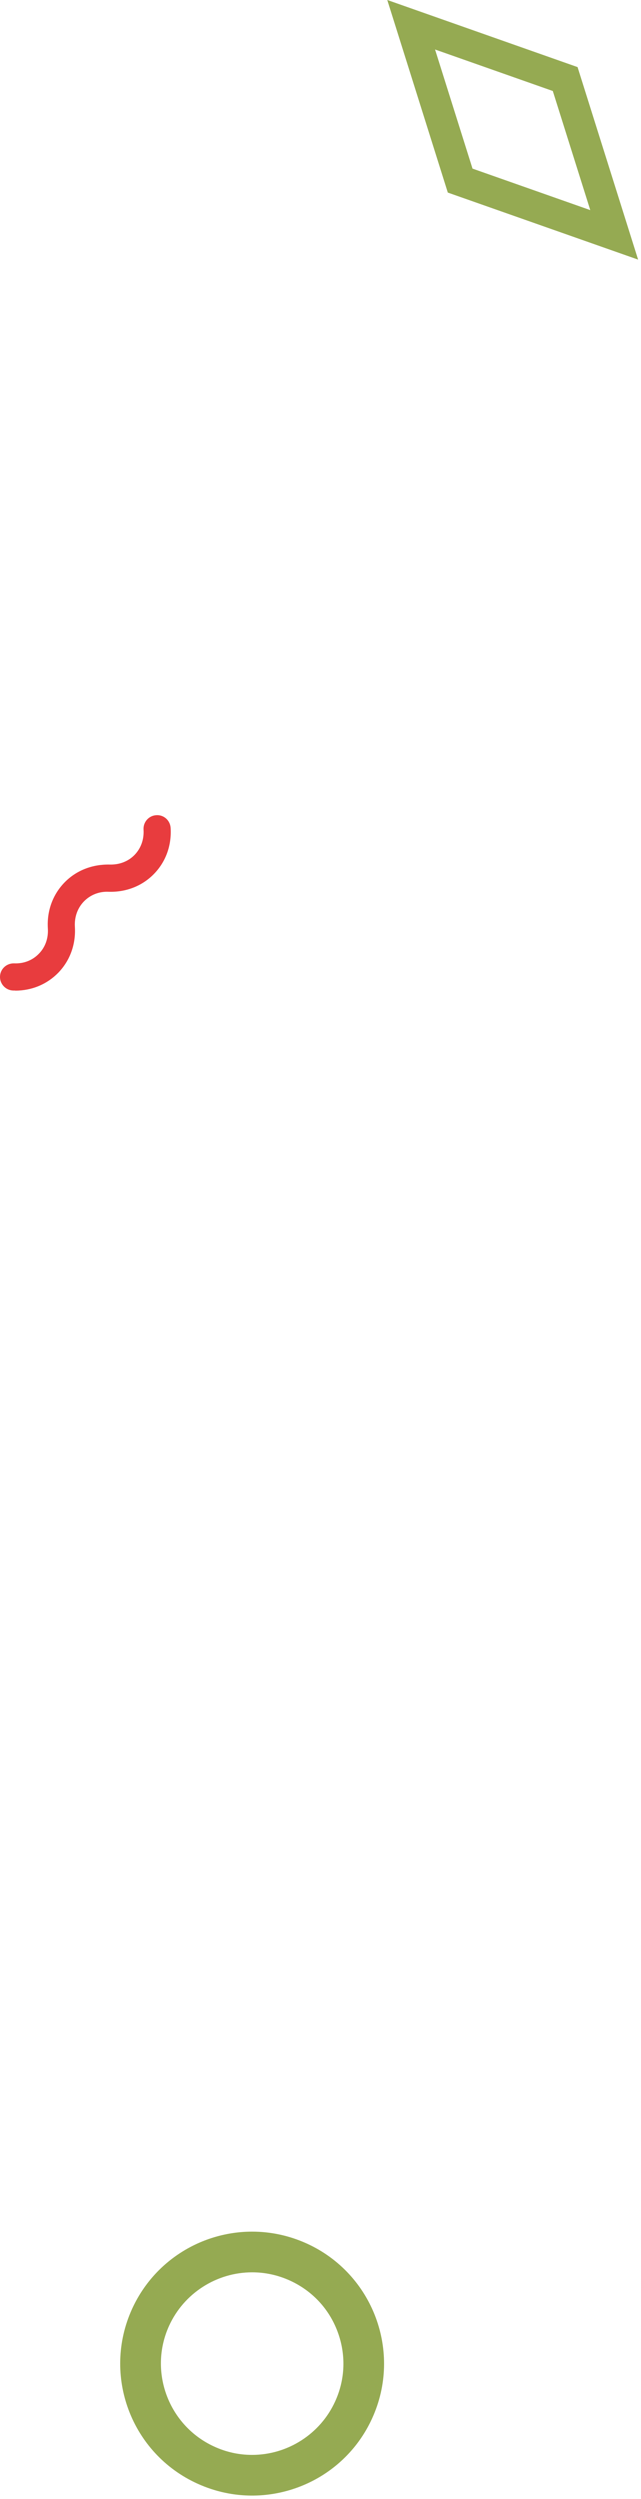 <svg width="96" height="374" viewBox="0 0 96 374" fill="none" xmlns="http://www.w3.org/2000/svg">
<path d="M2.289 148.249C2.186 148.249 2.073 148.249 1.969 148.249C0.849 148.211 -0.037 147.27 0.001 146.149C0.039 145.02 0.971 144.163 2.101 144.182C3.579 144.248 4.878 143.721 5.829 142.733C6.79 141.754 7.261 140.408 7.166 138.958C7.006 136.341 7.891 133.903 9.652 132.087C11.413 130.27 13.833 129.338 16.431 129.395C17.9 129.432 19.209 128.924 20.16 127.945C21.111 126.957 21.591 125.62 21.497 124.161C21.431 123.041 22.279 122.072 23.399 122.006C24.529 121.921 25.489 122.787 25.555 123.917C25.715 126.524 24.84 128.971 23.07 130.788C21.309 132.605 18.88 133.546 16.29 133.47C14.84 133.395 13.513 133.941 12.562 134.92C11.611 135.908 11.13 137.245 11.215 138.704C11.375 141.311 10.5 143.749 8.739 145.575C7.044 147.317 4.765 148.267 2.27 148.267" fill="#E83C3E"/>
<path d="M37.768 340.09C39.717 340.09 41.619 340.504 43.418 341.323C46.741 342.839 49.274 345.54 50.555 348.966C51.835 352.383 51.713 356.092 50.197 359.405C47.984 364.271 43.097 367.415 37.749 367.415C35.8 367.415 33.898 367.001 32.109 366.182C25.255 363.067 22.204 354.953 25.321 348.1C27.533 343.234 32.42 340.09 37.768 340.09ZM37.768 334C30.264 334 23.089 338.302 19.775 345.578C15.265 355.508 19.643 367.218 29.586 371.726C32.241 372.931 35.009 373.505 37.749 373.505C45.263 373.505 52.438 369.204 55.743 361.928C60.262 352.007 55.865 340.288 45.941 335.779C43.286 334.574 40.508 334 37.768 334Z" fill="#95AA52"/>
<path d="M65.156 7.408L82.791 13.62L88.403 31.448L70.768 25.236L65.156 7.408ZM58 0L67.067 28.822L95.568 38.856L86.501 10.043L58.009 0H58Z" fill="#95AA52"/>
</svg>
